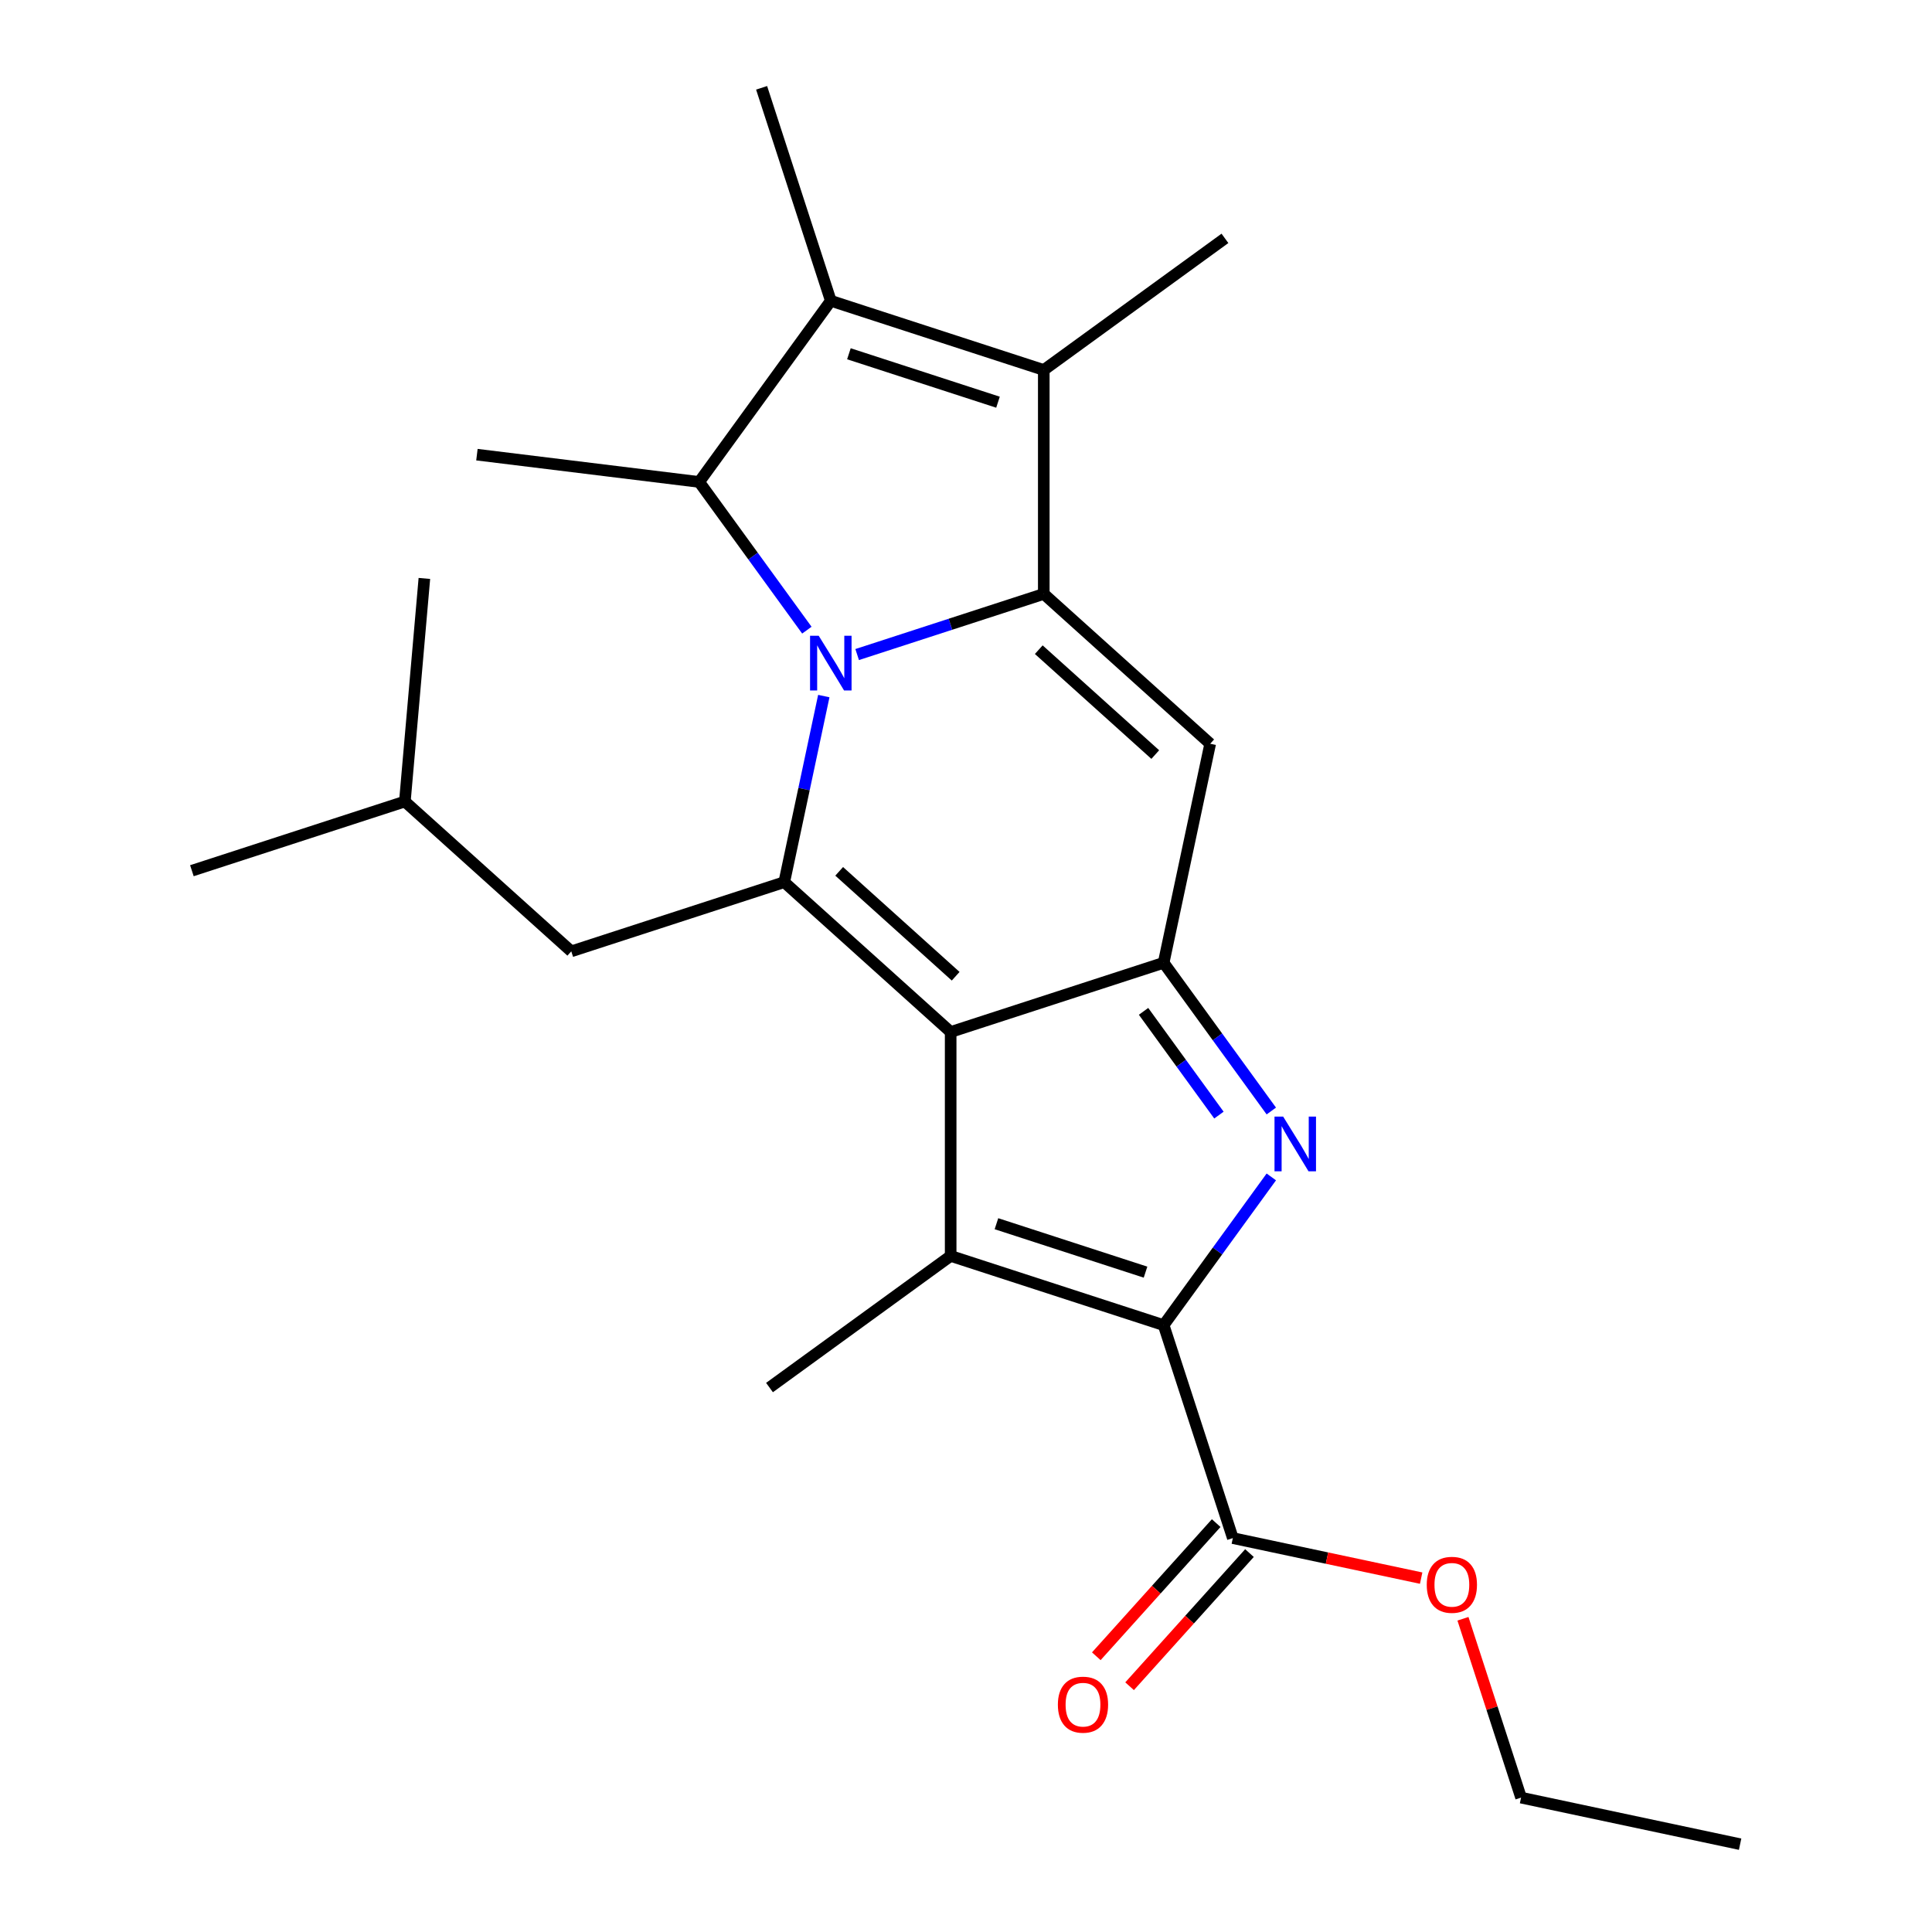 <?xml version='1.0' encoding='iso-8859-1'?>
<svg version='1.1' baseProfile='full'
              xmlns='http://www.w3.org/2000/svg'
                      xmlns:rdkit='http://www.rdkit.org/xml'
                      xmlns:xlink='http://www.w3.org/1999/xlink'
                  xml:space='preserve'
width='1000px' height='1000px' viewBox='0 0 1000 1000'>
<!-- END OF HEADER -->
<rect style='opacity:1.0;fill:#FFFFFF;stroke:none' width='1000' height='1000' x='0' y='0'> </rect>
<path class='bond-0' d='M 443.662,338.797 L 491.96,323.104' style='fill:none;fill-rule:evenodd;stroke:#0000FF;stroke-width:6px;stroke-linecap:butt;stroke-linejoin:miter;stroke-opacity:1' />
<path class='bond-0' d='M 491.96,323.104 L 540.258,307.411' style='fill:none;fill-rule:evenodd;stroke:#000000;stroke-width:6px;stroke-linecap:butt;stroke-linejoin:miter;stroke-opacity:1' />
<path class='bond-2' d='M 426.399,360.286 L 416.162,408.444' style='fill:none;fill-rule:evenodd;stroke:#0000FF;stroke-width:6px;stroke-linecap:butt;stroke-linejoin:miter;stroke-opacity:1' />
<path class='bond-2' d='M 416.162,408.444 L 405.926,456.602' style='fill:none;fill-rule:evenodd;stroke:#000000;stroke-width:6px;stroke-linecap:butt;stroke-linejoin:miter;stroke-opacity:1' />
<path class='bond-9' d='M 417.631,326.171 L 389.764,287.815' style='fill:none;fill-rule:evenodd;stroke:#0000FF;stroke-width:6px;stroke-linecap:butt;stroke-linejoin:miter;stroke-opacity:1' />
<path class='bond-9' d='M 389.764,287.815 L 361.896,249.458' style='fill:none;fill-rule:evenodd;stroke:#000000;stroke-width:6px;stroke-linecap:butt;stroke-linejoin:miter;stroke-opacity:1' />
<path class='bond-7' d='M 540.258,307.411 L 626.393,384.968' style='fill:none;fill-rule:evenodd;stroke:#000000;stroke-width:6px;stroke-linecap:butt;stroke-linejoin:miter;stroke-opacity:1' />
<path class='bond-7' d='M 537.667,336.272 L 597.962,390.561' style='fill:none;fill-rule:evenodd;stroke:#000000;stroke-width:6px;stroke-linecap:butt;stroke-linejoin:miter;stroke-opacity:1' />
<path class='bond-8' d='M 540.258,307.411 L 540.258,191.505' style='fill:none;fill-rule:evenodd;stroke:#000000;stroke-width:6px;stroke-linecap:butt;stroke-linejoin:miter;stroke-opacity:1' />
<path class='bond-1' d='M 492.061,534.158 L 405.926,456.602' style='fill:none;fill-rule:evenodd;stroke:#000000;stroke-width:6px;stroke-linecap:butt;stroke-linejoin:miter;stroke-opacity:1' />
<path class='bond-1' d='M 494.652,505.298 L 434.358,451.008' style='fill:none;fill-rule:evenodd;stroke:#000000;stroke-width:6px;stroke-linecap:butt;stroke-linejoin:miter;stroke-opacity:1' />
<path class='bond-3' d='M 492.061,534.158 L 602.295,498.341' style='fill:none;fill-rule:evenodd;stroke:#000000;stroke-width:6px;stroke-linecap:butt;stroke-linejoin:miter;stroke-opacity:1' />
<path class='bond-6' d='M 492.061,534.158 L 492.061,650.065' style='fill:none;fill-rule:evenodd;stroke:#000000;stroke-width:6px;stroke-linecap:butt;stroke-linejoin:miter;stroke-opacity:1' />
<path class='bond-12' d='M 405.926,456.602 L 295.693,492.419' style='fill:none;fill-rule:evenodd;stroke:#000000;stroke-width:6px;stroke-linecap:butt;stroke-linejoin:miter;stroke-opacity:1' />
<path class='bond-4' d='M 602.295,498.341 L 630.162,536.698' style='fill:none;fill-rule:evenodd;stroke:#000000;stroke-width:6px;stroke-linecap:butt;stroke-linejoin:miter;stroke-opacity:1' />
<path class='bond-4' d='M 630.162,536.698 L 658.03,575.054' style='fill:none;fill-rule:evenodd;stroke:#0000FF;stroke-width:6px;stroke-linecap:butt;stroke-linejoin:miter;stroke-opacity:1' />
<path class='bond-4' d='M 591.901,523.474 L 611.408,550.323' style='fill:none;fill-rule:evenodd;stroke:#000000;stroke-width:6px;stroke-linecap:butt;stroke-linejoin:miter;stroke-opacity:1' />
<path class='bond-4' d='M 611.408,550.323 L 630.916,577.173' style='fill:none;fill-rule:evenodd;stroke:#0000FF;stroke-width:6px;stroke-linecap:butt;stroke-linejoin:miter;stroke-opacity:1' />
<path class='bond-25' d='M 602.295,498.341 L 626.393,384.968' style='fill:none;fill-rule:evenodd;stroke:#000000;stroke-width:6px;stroke-linecap:butt;stroke-linejoin:miter;stroke-opacity:1' />
<path class='bond-26' d='M 658.03,609.169 L 630.162,647.526' style='fill:none;fill-rule:evenodd;stroke:#0000FF;stroke-width:6px;stroke-linecap:butt;stroke-linejoin:miter;stroke-opacity:1' />
<path class='bond-26' d='M 630.162,647.526 L 602.295,685.882' style='fill:none;fill-rule:evenodd;stroke:#000000;stroke-width:6px;stroke-linecap:butt;stroke-linejoin:miter;stroke-opacity:1' />
<path class='bond-5' d='M 602.295,685.882 L 492.061,650.065' style='fill:none;fill-rule:evenodd;stroke:#000000;stroke-width:6px;stroke-linecap:butt;stroke-linejoin:miter;stroke-opacity:1' />
<path class='bond-5' d='M 592.923,658.463 L 515.76,633.391' style='fill:none;fill-rule:evenodd;stroke:#000000;stroke-width:6px;stroke-linecap:butt;stroke-linejoin:miter;stroke-opacity:1' />
<path class='bond-11' d='M 602.295,685.882 L 638.112,796.115' style='fill:none;fill-rule:evenodd;stroke:#000000;stroke-width:6px;stroke-linecap:butt;stroke-linejoin:miter;stroke-opacity:1' />
<path class='bond-14' d='M 492.061,650.065 L 398.291,718.193' style='fill:none;fill-rule:evenodd;stroke:#000000;stroke-width:6px;stroke-linecap:butt;stroke-linejoin:miter;stroke-opacity:1' />
<path class='bond-16' d='M 540.258,191.505 L 634.028,123.377' style='fill:none;fill-rule:evenodd;stroke:#000000;stroke-width:6px;stroke-linecap:butt;stroke-linejoin:miter;stroke-opacity:1' />
<path class='bond-24' d='M 540.258,191.505 L 430.024,155.688' style='fill:none;fill-rule:evenodd;stroke:#000000;stroke-width:6px;stroke-linecap:butt;stroke-linejoin:miter;stroke-opacity:1' />
<path class='bond-24' d='M 516.56,208.179 L 439.396,183.107' style='fill:none;fill-rule:evenodd;stroke:#000000;stroke-width:6px;stroke-linecap:butt;stroke-linejoin:miter;stroke-opacity:1' />
<path class='bond-10' d='M 361.896,249.458 L 430.024,155.688' style='fill:none;fill-rule:evenodd;stroke:#000000;stroke-width:6px;stroke-linecap:butt;stroke-linejoin:miter;stroke-opacity:1' />
<path class='bond-18' d='M 361.896,249.458 L 246.854,235.33' style='fill:none;fill-rule:evenodd;stroke:#000000;stroke-width:6px;stroke-linecap:butt;stroke-linejoin:miter;stroke-opacity:1' />
<path class='bond-17' d='M 430.024,155.688 L 394.207,45.455' style='fill:none;fill-rule:evenodd;stroke:#000000;stroke-width:6px;stroke-linecap:butt;stroke-linejoin:miter;stroke-opacity:1' />
<path class='bond-13' d='M 629.498,788.36 L 598.472,822.819' style='fill:none;fill-rule:evenodd;stroke:#000000;stroke-width:6px;stroke-linecap:butt;stroke-linejoin:miter;stroke-opacity:1' />
<path class='bond-13' d='M 598.472,822.819 L 567.445,857.277' style='fill:none;fill-rule:evenodd;stroke:#FF0000;stroke-width:6px;stroke-linecap:butt;stroke-linejoin:miter;stroke-opacity:1' />
<path class='bond-13' d='M 646.725,803.871 L 615.699,838.33' style='fill:none;fill-rule:evenodd;stroke:#000000;stroke-width:6px;stroke-linecap:butt;stroke-linejoin:miter;stroke-opacity:1' />
<path class='bond-13' d='M 615.699,838.33 L 584.672,872.789' style='fill:none;fill-rule:evenodd;stroke:#FF0000;stroke-width:6px;stroke-linecap:butt;stroke-linejoin:miter;stroke-opacity:1' />
<path class='bond-15' d='M 638.112,796.115 L 686.85,806.475' style='fill:none;fill-rule:evenodd;stroke:#000000;stroke-width:6px;stroke-linecap:butt;stroke-linejoin:miter;stroke-opacity:1' />
<path class='bond-15' d='M 686.85,806.475 L 735.588,816.835' style='fill:none;fill-rule:evenodd;stroke:#FF0000;stroke-width:6px;stroke-linecap:butt;stroke-linejoin:miter;stroke-opacity:1' />
<path class='bond-19' d='M 295.693,492.419 L 209.557,414.863' style='fill:none;fill-rule:evenodd;stroke:#000000;stroke-width:6px;stroke-linecap:butt;stroke-linejoin:miter;stroke-opacity:1' />
<path class='bond-20' d='M 757.223,837.871 L 772.263,884.159' style='fill:none;fill-rule:evenodd;stroke:#FF0000;stroke-width:6px;stroke-linecap:butt;stroke-linejoin:miter;stroke-opacity:1' />
<path class='bond-20' d='M 772.263,884.159 L 787.302,930.447' style='fill:none;fill-rule:evenodd;stroke:#000000;stroke-width:6px;stroke-linecap:butt;stroke-linejoin:miter;stroke-opacity:1' />
<path class='bond-21' d='M 209.557,414.863 L 219.656,299.397' style='fill:none;fill-rule:evenodd;stroke:#000000;stroke-width:6px;stroke-linecap:butt;stroke-linejoin:miter;stroke-opacity:1' />
<path class='bond-22' d='M 209.557,414.863 L 99.324,450.68' style='fill:none;fill-rule:evenodd;stroke:#000000;stroke-width:6px;stroke-linecap:butt;stroke-linejoin:miter;stroke-opacity:1' />
<path class='bond-23' d='M 787.302,930.447 L 900.676,954.545' style='fill:none;fill-rule:evenodd;stroke:#000000;stroke-width:6px;stroke-linecap:butt;stroke-linejoin:miter;stroke-opacity:1' />
<path  class='atom-0' d='M 423.764 329.068
L 433.044 344.068
Q 433.964 345.548, 435.444 348.228
Q 436.924 350.908, 437.004 351.068
L 437.004 329.068
L 440.764 329.068
L 440.764 357.388
L 436.884 357.388
L 426.924 340.988
Q 425.764 339.068, 424.524 336.868
Q 423.324 334.668, 422.964 333.988
L 422.964 357.388
L 419.284 357.388
L 419.284 329.068
L 423.764 329.068
' fill='#0000FF'/>
<path  class='atom-5' d='M 664.163 577.952
L 673.443 592.952
Q 674.363 594.432, 675.843 597.112
Q 677.323 599.792, 677.403 599.952
L 677.403 577.952
L 681.163 577.952
L 681.163 606.272
L 677.283 606.272
L 667.323 589.872
Q 666.163 587.952, 664.923 585.752
Q 663.723 583.552, 663.363 582.872
L 663.363 606.272
L 659.683 606.272
L 659.683 577.952
L 664.163 577.952
' fill='#0000FF'/>
<path  class='atom-14' d='M 547.555 882.331
Q 547.555 875.531, 550.915 871.731
Q 554.275 867.931, 560.555 867.931
Q 566.835 867.931, 570.195 871.731
Q 573.555 875.531, 573.555 882.331
Q 573.555 889.211, 570.155 893.131
Q 566.755 897.011, 560.555 897.011
Q 554.315 897.011, 550.915 893.131
Q 547.555 889.251, 547.555 882.331
M 560.555 893.811
Q 564.875 893.811, 567.195 890.931
Q 569.555 888.011, 569.555 882.331
Q 569.555 876.771, 567.195 873.971
Q 564.875 871.131, 560.555 871.131
Q 556.235 871.131, 553.875 873.931
Q 551.555 876.731, 551.555 882.331
Q 551.555 888.051, 553.875 890.931
Q 556.235 893.811, 560.555 893.811
' fill='#FF0000'/>
<path  class='atom-16' d='M 738.485 820.294
Q 738.485 813.494, 741.845 809.694
Q 745.205 805.894, 751.485 805.894
Q 757.765 805.894, 761.125 809.694
Q 764.485 813.494, 764.485 820.294
Q 764.485 827.174, 761.085 831.094
Q 757.685 834.974, 751.485 834.974
Q 745.245 834.974, 741.845 831.094
Q 738.485 827.214, 738.485 820.294
M 751.485 831.774
Q 755.805 831.774, 758.125 828.894
Q 760.485 825.974, 760.485 820.294
Q 760.485 814.734, 758.125 811.934
Q 755.805 809.094, 751.485 809.094
Q 747.165 809.094, 744.805 811.894
Q 742.485 814.694, 742.485 820.294
Q 742.485 826.014, 744.805 828.894
Q 747.165 831.774, 751.485 831.774
' fill='#FF0000'/>
</svg>
